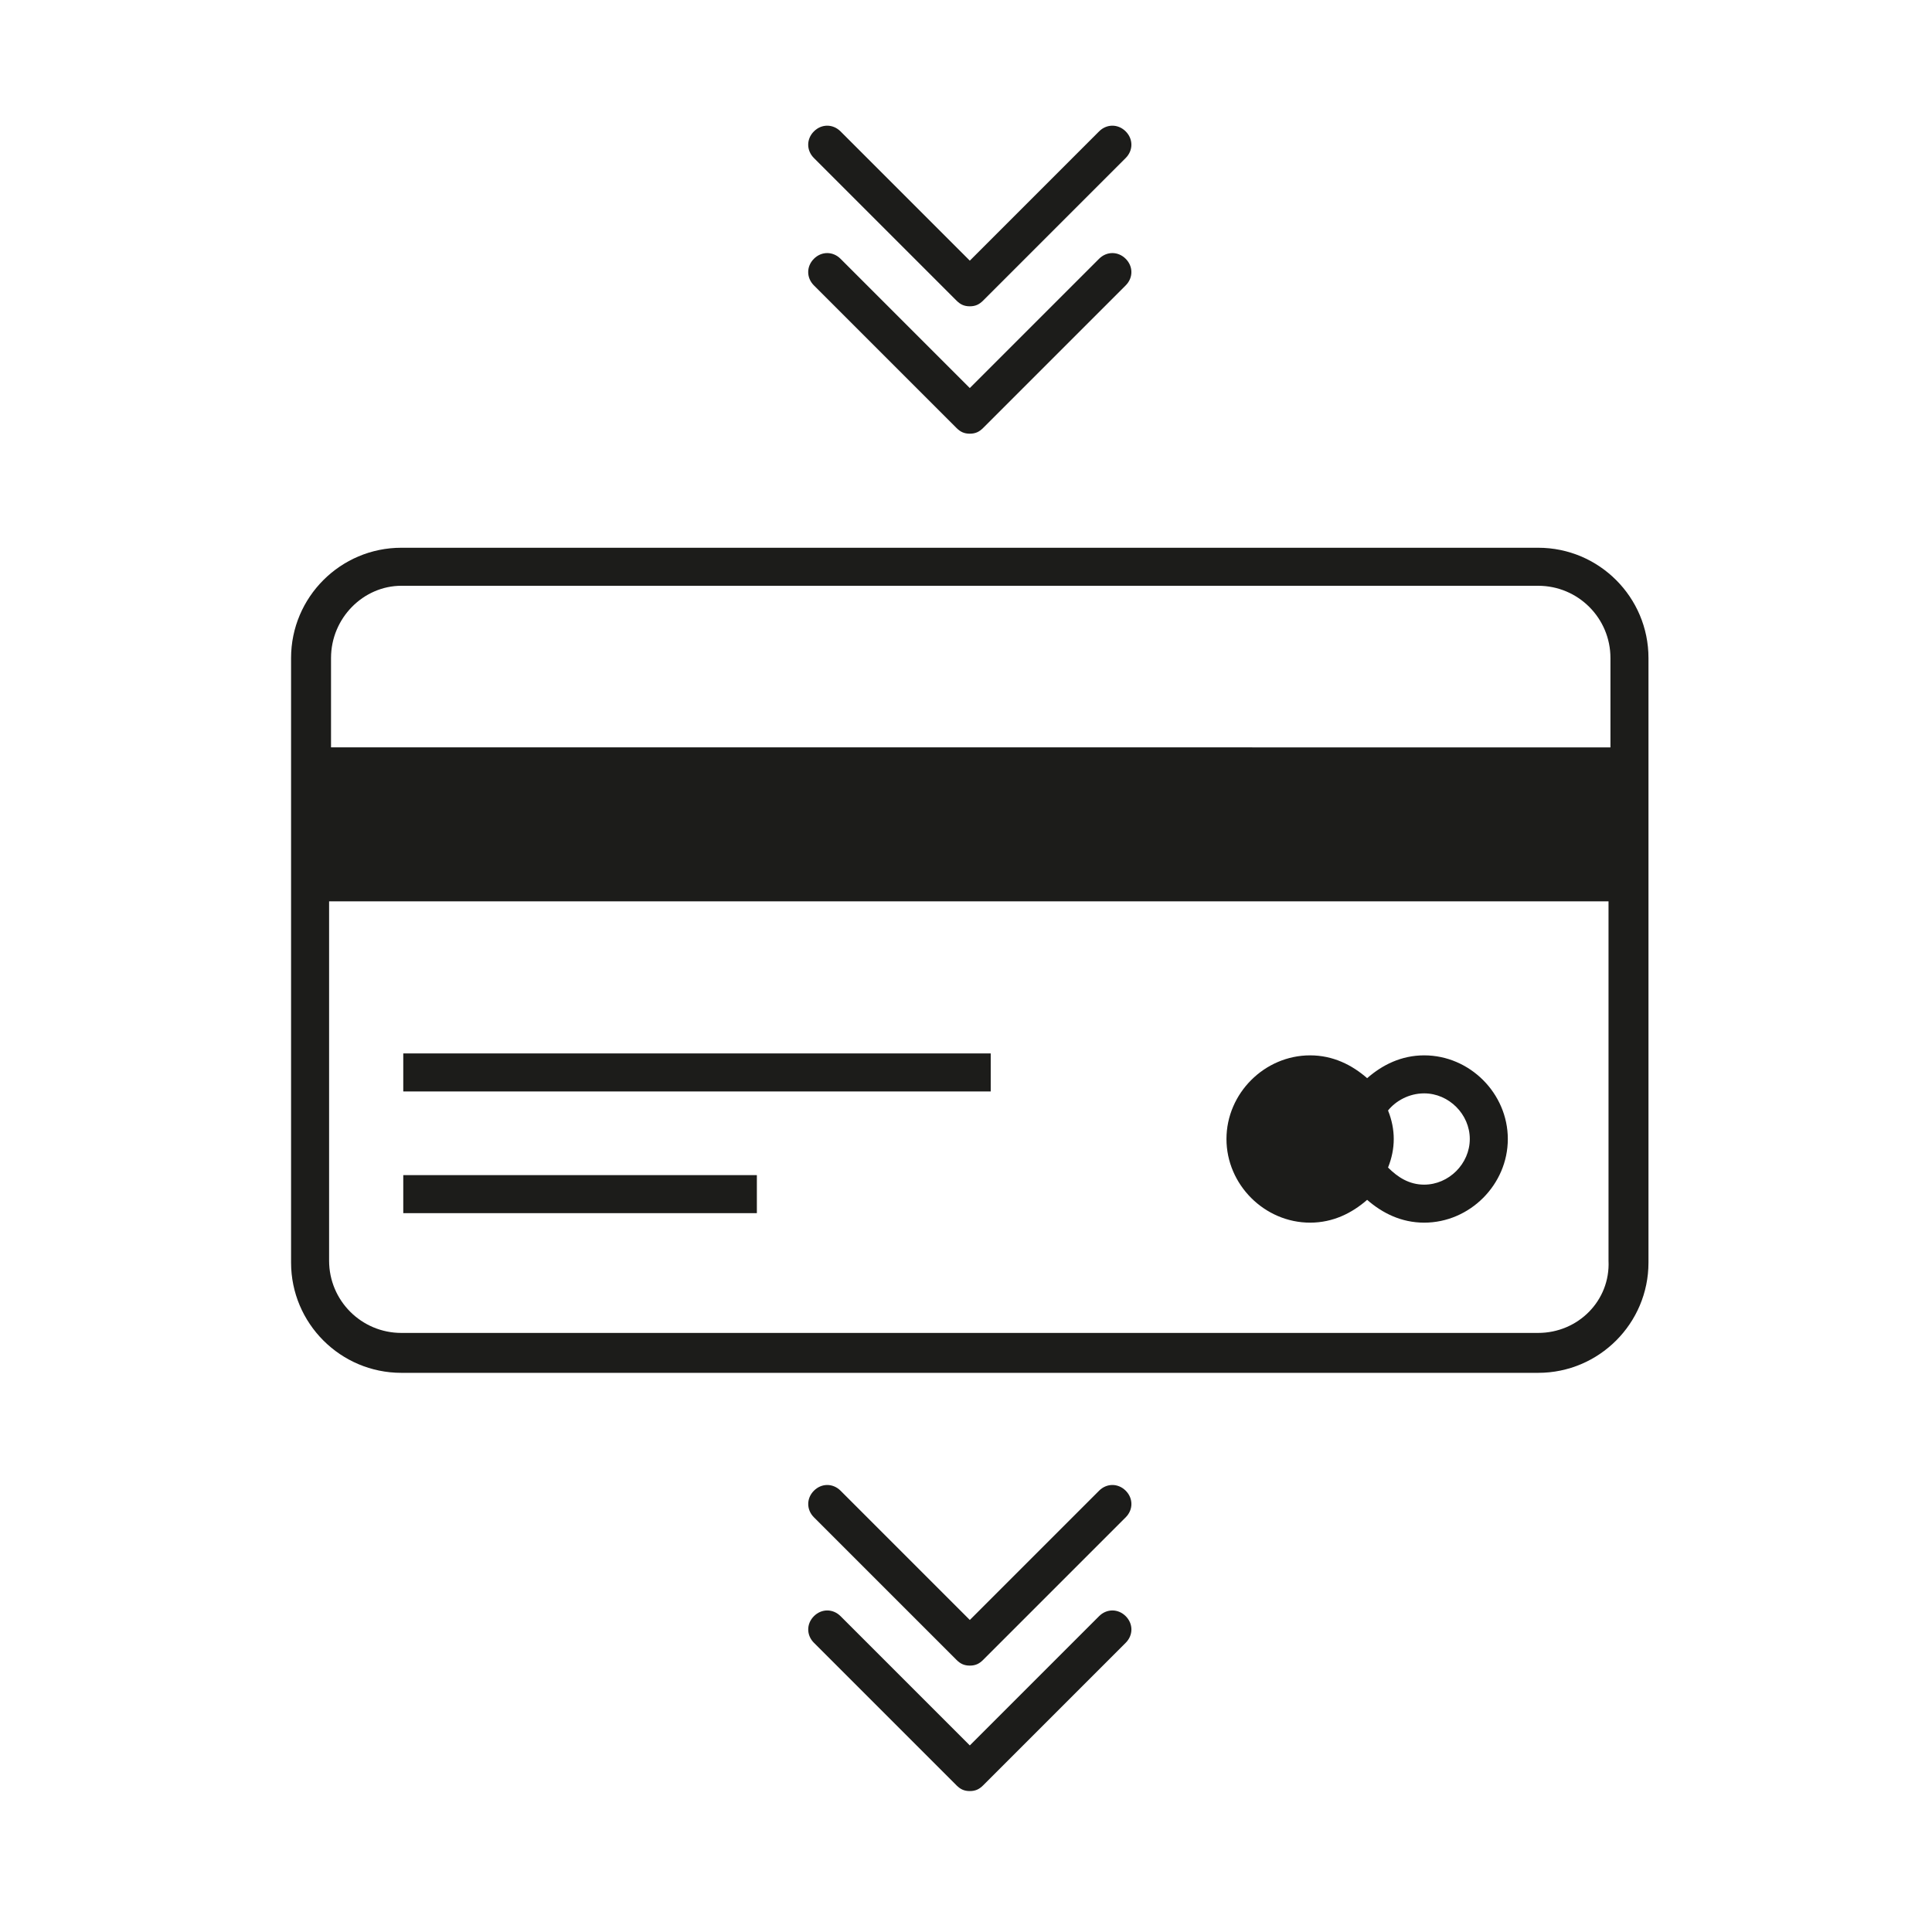 <?xml version="1.0" encoding="UTF-8"?>
<!-- Uploaded to: ICON Repo, www.svgrepo.com, Generator: ICON Repo Mixer Tools -->
<svg width="800px" height="800px" version="1.1" viewBox="144 144 512 512" xmlns="http://www.w3.org/2000/svg">
 <g fill="#1c1c1a">
  <path d="m397.48 257.42c1.008 1.008 2.016 1.512 3.527 1.512 1.512 0 2.519-0.504 3.527-1.512l37.785-37.785c2.016-2.016 2.016-5.039 0-7.055-2.016-2.016-5.039-2.016-7.055 0l-34.258 34.258-34.258-34.258c-2.016-2.016-5.039-2.016-7.055 0-2.016 2.016-2.016 5.039 0 7.055z"/>
  <path d="m397.48 223.66c1.008 1.008 2.016 1.512 3.527 1.512 1.512 0 2.519-0.504 3.527-1.512l37.785-37.785c2.016-2.016 2.016-5.039 0-7.055-2.016-2.016-5.039-2.016-7.055 0l-34.258 34.258-34.258-34.258c-2.016-2.016-5.039-2.016-7.055 0-2.016 2.016-2.016 5.039 0 7.055z"/>
  <path d="m435.27 572.3-34.258 34.258-34.258-34.258c-2.016-2.016-5.039-2.016-7.055 0-2.016 2.016-2.016 5.039 0 7.055l37.785 37.785c1.008 1.008 2.016 1.512 3.527 1.512 1.512 0 2.519-0.504 3.527-1.512l37.785-37.785c2.016-2.016 2.016-5.039 0-7.055-2.016-2.016-5.039-2.016-7.055 0z"/>
  <path d="m435.27 539.05-34.258 34.258-34.258-34.258c-2.016-2.016-5.039-2.016-7.055 0-2.016 2.016-2.016 5.039 0 7.055l37.785 37.785c1.008 1.008 2.016 1.512 3.527 1.512 1.512 0 2.519-0.504 3.527-1.512l37.785-37.785c2.016-2.016 2.016-5.039 0-7.055-2.016-2.016-5.039-2.016-7.055 0z"/>
  <path d="m551.64 289.16h-301.28c-16.121 0-29.223 13.098-29.223 29.223v160.21c0 16.121 13.098 29.223 29.223 29.223h301.28c16.121 0 29.223-13.098 29.223-29.223v-160.21c0-16.125-13.102-29.223-29.223-29.223zm-301.28 10.078h301.28c10.578 0 19.145 8.566 19.145 19.145v23.68l-339.06-0.004v-23.68c0-10.578 8.562-19.141 18.641-19.141zm301.28 198h-301.28c-10.578 0-19.145-8.566-19.145-19.145v-95.223h339.06v95.219c0.504 10.582-8.059 19.148-18.641 19.148z"/>
  <path d="m250.87 423.17h155.68v10.078h-155.68z"/>
  <path d="m250.87 455.42h93.707v10.078h-93.707z"/>
  <path d="m521.42 423.68c-6.047 0-11.082 2.519-15.113 6.047-4.031-3.527-9.07-6.047-15.113-6.047-12.09 0-22.168 10.078-22.168 22.168s10.078 22.168 22.168 22.168c6.047 0 11.082-2.519 15.113-6.047 4.031 3.527 9.07 6.047 15.113 6.047 12.09 0 22.168-10.078 22.168-22.168s-10.078-22.168-22.168-22.168zm0 34.262c-4.031 0-7.055-2.016-9.574-4.535 1.008-2.519 1.512-5.039 1.512-7.559s-0.504-5.039-1.512-7.559c2.016-2.519 5.543-4.535 9.574-4.535 6.551 0 12.09 5.543 12.09 12.09 0 6.555-5.543 12.098-12.09 12.098z"/>
 </g>
</svg>